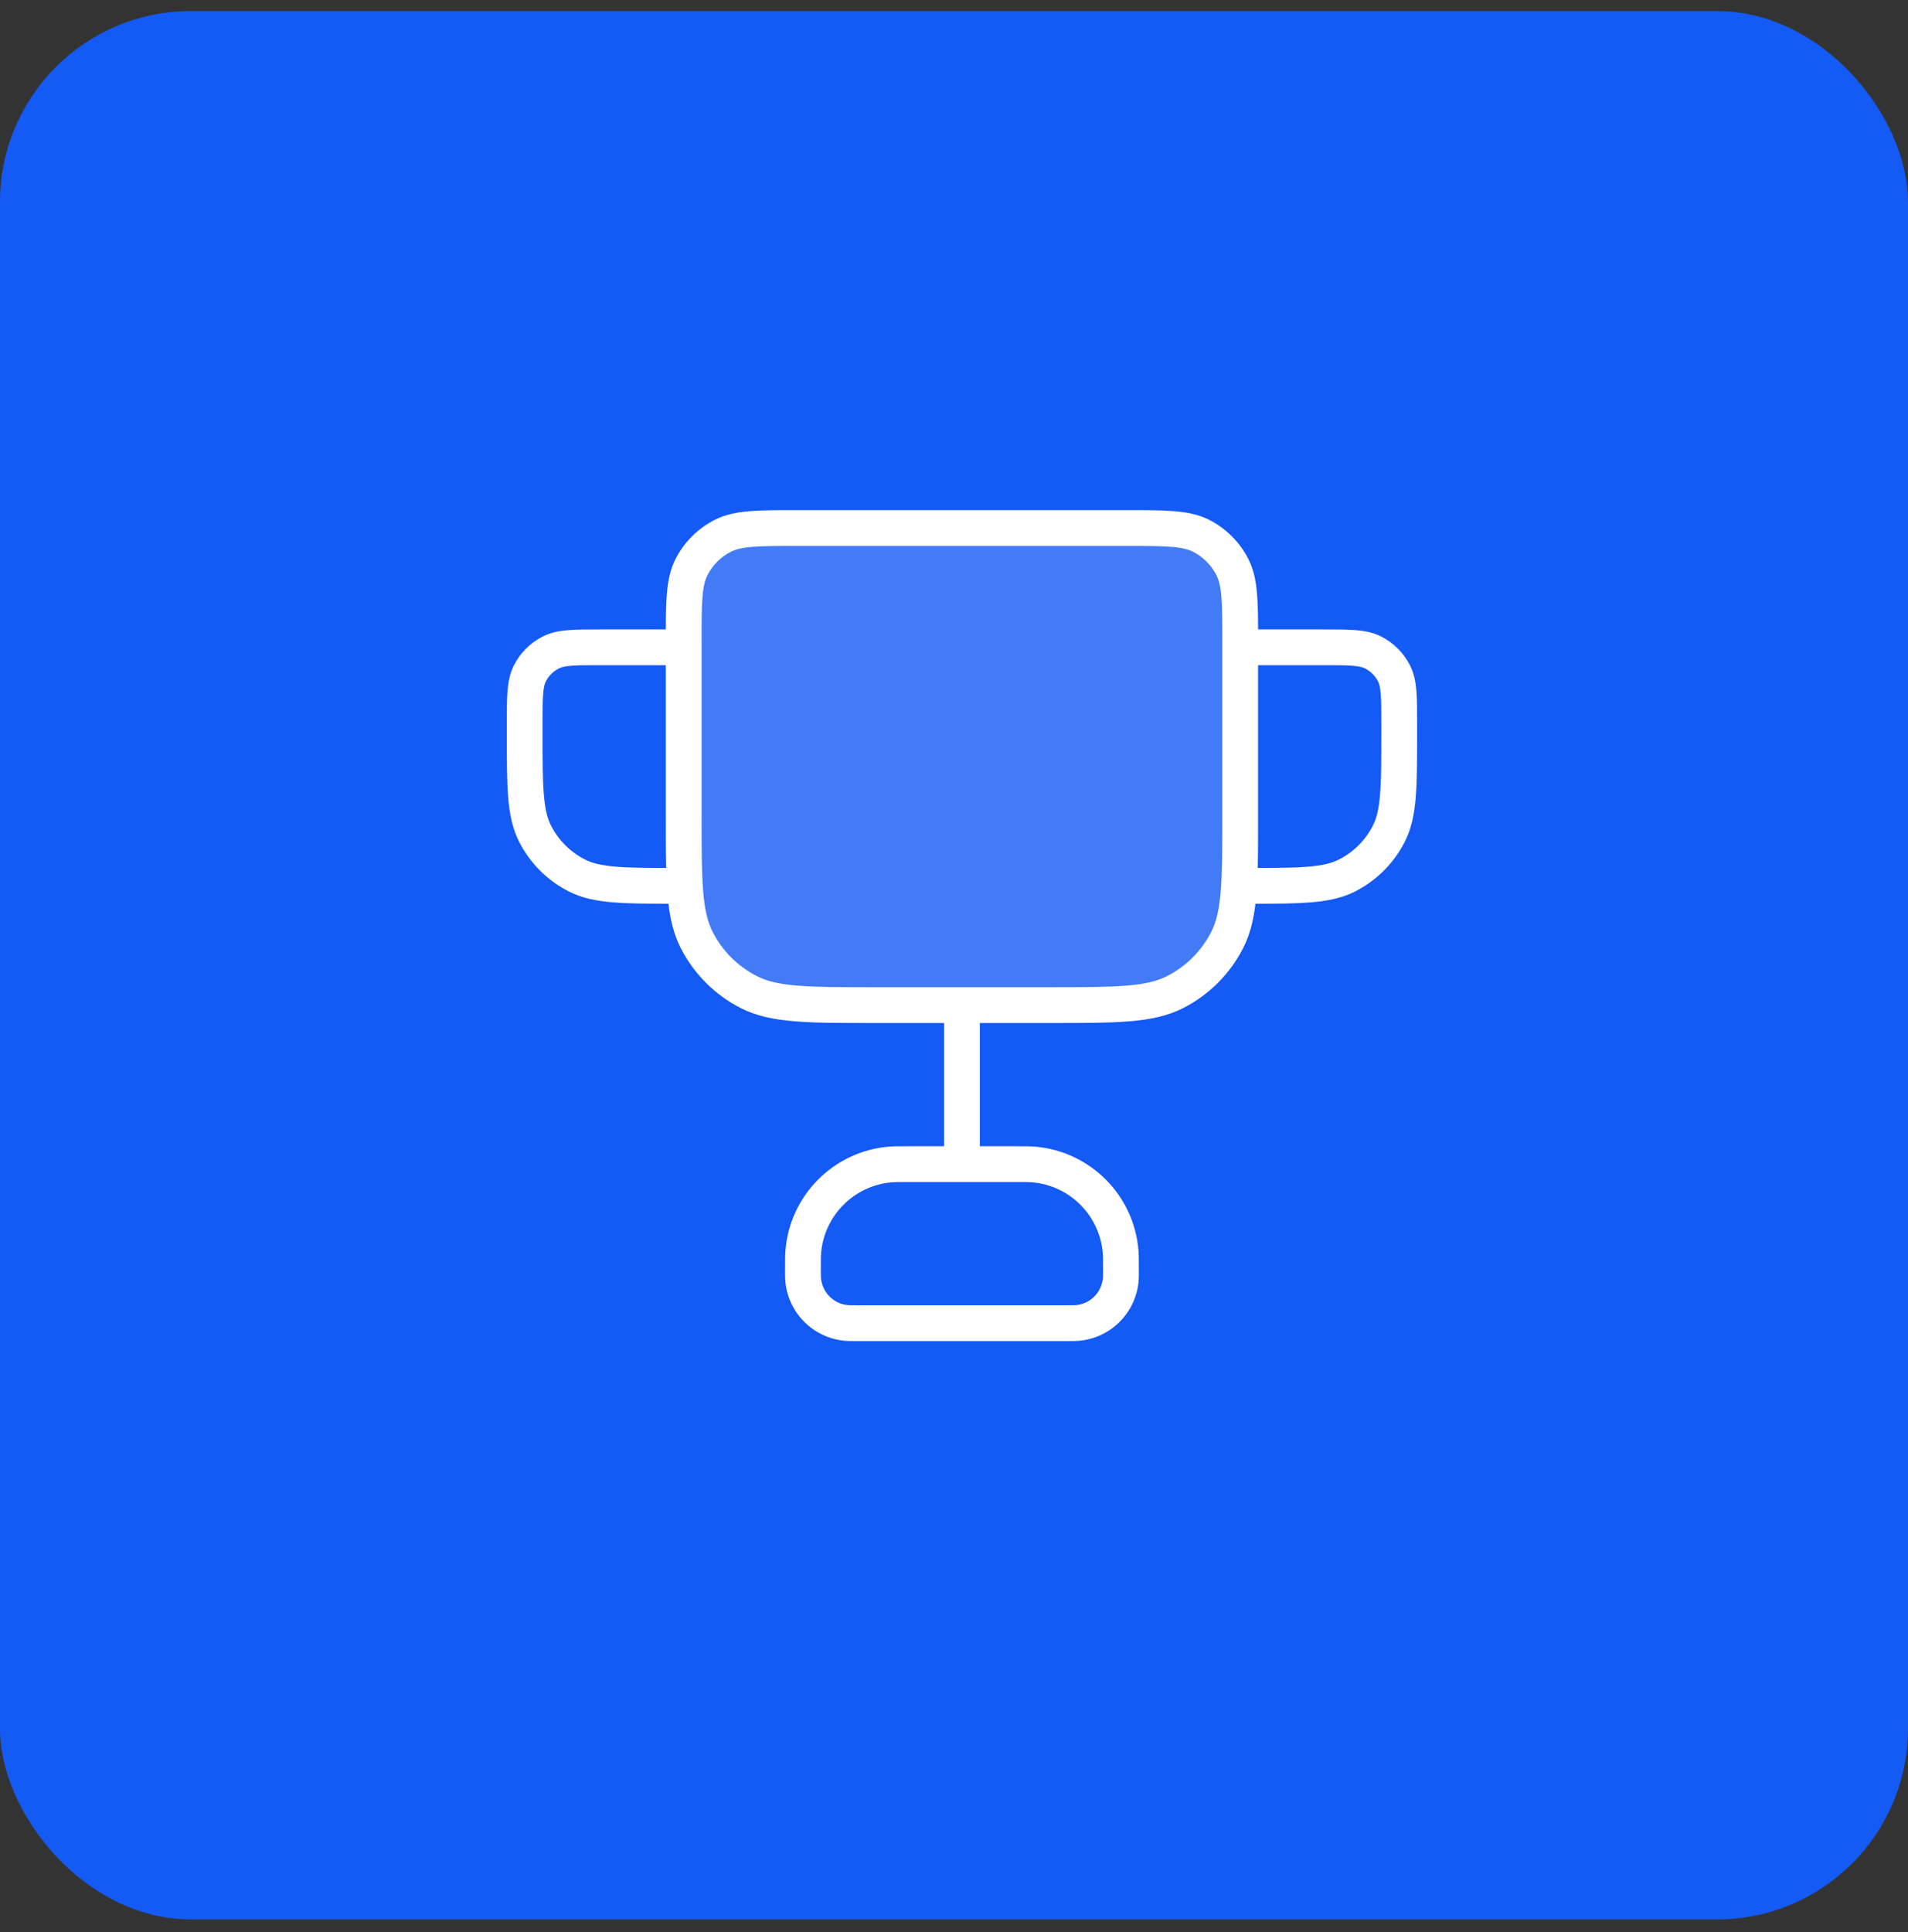 <svg width="80" height="81" viewBox="0 0 80 81" fill="none" xmlns="http://www.w3.org/2000/svg">
<rect x="0" y="0" width="80" height="81" fill="#333333" stroke="none"/>
<rect y="0.464" width="80" height="80" rx="8" fill="#145AF5"/>
<path opacity="0.2" d="M28.667 26.936C28.667 25.255 28.667 24.415 28.994 23.774C29.281 23.209 29.74 22.75 30.305 22.462C30.947 22.136 31.787 22.136 33.467 22.136H47.2C48.88 22.136 49.72 22.136 50.362 22.462C50.926 22.75 51.386 23.209 51.673 23.774C52 24.415 52 25.255 52 26.936V34.136C52 36.936 52 38.336 51.455 39.406C50.976 40.346 50.211 41.111 49.27 41.591C48.2 42.136 46.8 42.136 44 42.136H36.667C33.867 42.136 32.466 42.136 31.397 41.591C30.456 41.111 29.691 40.346 29.212 39.406C28.667 38.336 28.667 36.936 28.667 34.136V26.936Z" fill="white"/>
<path fill-rule="evenodd" clip-rule="evenodd" d="M33.435 21.386L33.467 21.386H47.2L47.232 21.386C48.045 21.386 48.701 21.386 49.231 21.429C49.778 21.474 50.258 21.568 50.703 21.794C51.408 22.154 51.982 22.727 52.341 23.433C52.568 23.877 52.662 24.358 52.707 24.904C52.74 25.317 52.748 25.806 52.75 26.386H55.467L55.497 26.386C56.031 26.386 56.477 26.386 56.841 26.415C57.221 26.446 57.578 26.513 57.915 26.685C58.433 26.949 58.853 27.37 59.117 27.887C59.289 28.224 59.356 28.581 59.387 28.961C59.417 29.325 59.417 29.771 59.417 30.305V30.336V30.736V30.769V30.769V30.769C59.417 31.861 59.417 32.726 59.36 33.424C59.301 34.137 59.18 34.741 58.899 35.292C58.444 36.186 57.717 36.912 56.823 37.368C56.272 37.649 55.668 37.77 54.955 37.829C54.331 37.88 53.573 37.885 52.639 37.886C52.556 38.588 52.406 39.191 52.123 39.746C51.572 40.828 50.692 41.708 49.611 42.259C48.952 42.594 48.225 42.743 47.345 42.815C46.481 42.886 45.405 42.886 44.034 42.886H44.034H44.034H44.034H44.034H44H41.083V48.052H42.556L42.598 48.052C42.97 48.052 43.207 48.052 43.414 48.07C45.71 48.271 47.531 50.092 47.732 52.388C47.75 52.595 47.75 52.832 47.75 53.204V53.247L47.75 53.279V53.279C47.75 53.454 47.75 53.588 47.74 53.709C47.623 55.038 46.569 56.092 45.24 56.208C45.119 56.219 44.985 56.219 44.811 56.219H44.81H44.81H44.81H44.81L44.778 56.219H35.889L35.856 56.219H35.856H35.856H35.856H35.856C35.682 56.219 35.547 56.219 35.427 56.208C34.097 56.092 33.044 55.038 32.927 53.709C32.917 53.588 32.917 53.454 32.917 53.279L32.917 53.247L32.917 53.204C32.917 52.832 32.917 52.595 32.935 52.388C33.136 50.092 34.956 48.271 37.253 48.07C37.46 48.052 37.697 48.052 38.069 48.052L38.111 48.052H39.583V42.886H36.667H36.633H36.633H36.633H36.633H36.633C35.261 42.886 34.186 42.886 33.322 42.815C32.441 42.743 31.714 42.594 31.056 42.259C29.974 41.708 29.095 40.828 28.543 39.746C28.261 39.191 28.111 38.588 28.027 37.886C27.093 37.885 26.335 37.88 25.712 37.829C24.998 37.77 24.395 37.649 23.844 37.368C22.95 36.912 22.223 36.186 21.768 35.292C21.487 34.741 21.365 34.137 21.307 33.424C21.25 32.726 21.25 31.861 21.25 30.769V30.736V30.336V30.305C21.25 29.771 21.25 29.325 21.28 28.961C21.311 28.581 21.378 28.224 21.55 27.887C21.813 27.37 22.234 26.949 22.752 26.685C23.089 26.513 23.445 26.446 23.825 26.415C24.19 26.386 24.635 26.386 25.17 26.386H25.17L25.2 26.386H27.917C27.919 25.806 27.926 25.317 27.96 24.904C28.005 24.358 28.099 23.877 28.325 23.433C28.685 22.727 29.259 22.154 29.964 21.794C30.409 21.568 30.889 21.474 31.435 21.429C31.966 21.386 32.622 21.386 33.435 21.386ZM40.333 41.386H44C45.413 41.386 46.427 41.385 47.223 41.32C48.01 41.256 48.518 41.132 48.929 40.922C49.729 40.515 50.379 39.865 50.787 39.065C50.996 38.654 51.12 38.146 51.184 37.358C51.249 36.562 51.25 35.548 51.25 34.136V27.136V26.936C51.25 26.083 51.249 25.489 51.212 25.026C51.175 24.572 51.105 24.312 51.005 24.114C50.789 23.691 50.445 23.346 50.022 23.131C49.824 23.03 49.563 22.961 49.109 22.924C48.647 22.886 48.053 22.886 47.2 22.886H33.467C32.614 22.886 32.02 22.886 31.557 22.924C31.104 22.961 30.843 23.03 30.645 23.131C30.222 23.346 29.878 23.691 29.662 24.114C29.561 24.312 29.492 24.572 29.455 25.026C29.417 25.489 29.417 26.083 29.417 26.936V27.136V34.136C29.417 35.548 29.417 36.562 29.482 37.358C29.547 38.146 29.67 38.654 29.88 39.065C30.287 39.865 30.938 40.515 31.737 40.922C32.149 41.132 32.656 41.256 33.444 41.32C34.24 41.385 35.254 41.386 36.667 41.386H40.333ZM40.333 49.552H38.111C37.683 49.552 37.517 49.553 37.383 49.565C35.812 49.702 34.566 50.948 34.429 52.519C34.417 52.652 34.417 52.818 34.417 53.247C34.417 53.469 34.417 53.532 34.422 53.578C34.474 54.182 34.953 54.661 35.558 54.714C35.604 54.718 35.667 54.719 35.889 54.719H44.778C45 54.719 45.063 54.718 45.109 54.714C45.713 54.661 46.192 54.182 46.245 53.578C46.249 53.532 46.25 53.469 46.25 53.247C46.25 52.818 46.249 52.652 46.238 52.519C46.1 50.948 44.855 49.702 43.283 49.565C43.15 49.553 42.984 49.552 42.556 49.552H40.333ZM55.467 27.886H52.75V34.136V34.169V34.169V34.169V34.169V34.17C52.75 35.014 52.75 35.746 52.734 36.385C53.626 36.384 54.294 36.378 54.833 36.334C55.453 36.283 55.838 36.187 56.142 36.031C56.754 35.72 57.251 35.223 57.562 34.611C57.718 34.307 57.814 33.922 57.865 33.302C57.916 32.672 57.917 31.868 57.917 30.736V30.336C57.917 29.763 57.916 29.379 57.892 29.083C57.868 28.796 57.827 28.659 57.781 28.568C57.661 28.333 57.469 28.142 57.234 28.022C57.144 27.976 57.006 27.934 56.719 27.91C56.423 27.886 56.039 27.886 55.467 27.886ZM27.917 27.886H25.2C24.628 27.886 24.243 27.886 23.948 27.91C23.66 27.934 23.523 27.976 23.433 28.022C23.197 28.142 23.006 28.333 22.886 28.568C22.84 28.659 22.798 28.796 22.775 29.083C22.751 29.379 22.75 29.763 22.75 30.336V30.736C22.75 31.868 22.751 32.672 22.802 33.302C22.853 33.922 22.949 34.307 23.104 34.611C23.416 35.223 23.913 35.72 24.525 36.031C24.829 36.187 25.213 36.283 25.834 36.334C26.373 36.378 27.041 36.384 27.933 36.385C27.917 35.746 27.917 35.014 27.917 34.169V34.169V34.136V27.886Z" fill="white"/>
</svg>
